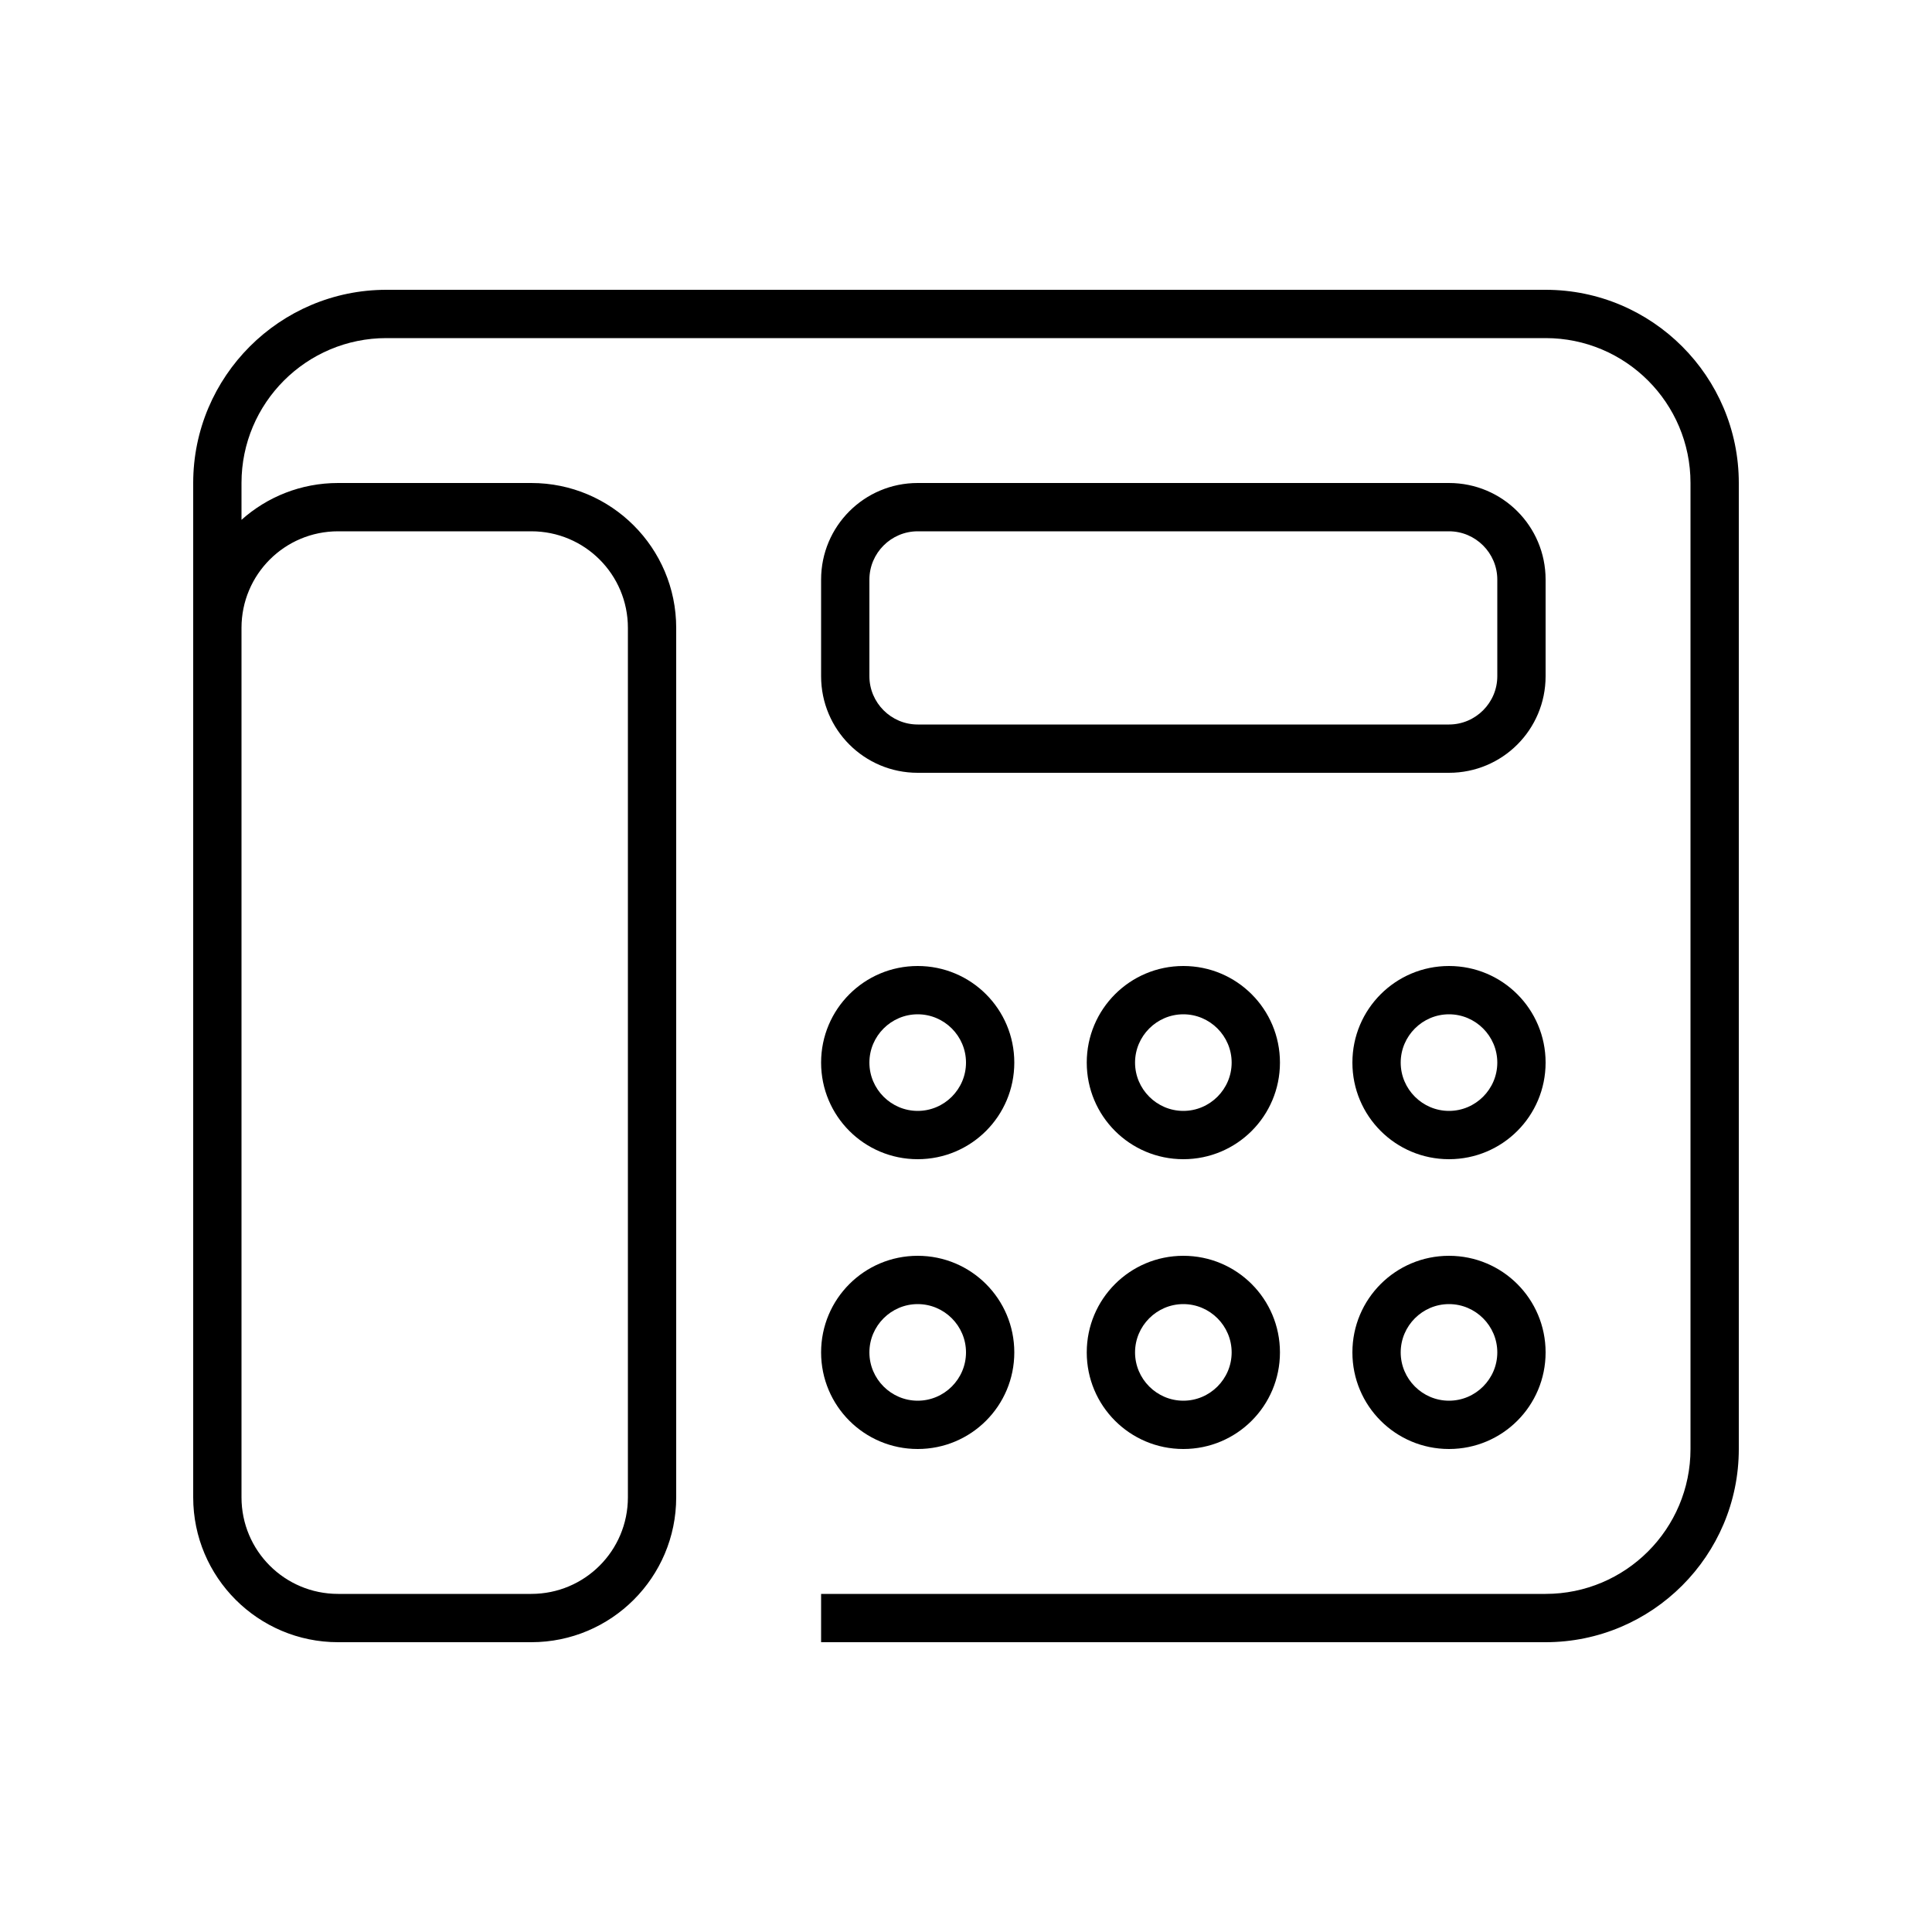 <svg xmlns="http://www.w3.org/2000/svg" viewBox="0 0 640 640"><!--! Font Awesome Pro 7.1.0 by @fontawesome - https://fontawesome.com License - https://fontawesome.com/license (Commercial License) Copyright 2025 Fonticons, Inc. --><path fill="currentColor" d="M128 112L512 112C538.5 112 560 133.5 560 160L560 480C560 506.5 538.5 528 512 528L272 528L272 544L512 544C547.3 544 576 515.3 576 480L576 160C576 124.7 547.3 96 512 96L128 96C92.7 96 64 124.7 64 160L64 496C64 522.5 85.5 544 112 544L176 544C202.5 544 224 522.5 224 496L224 208C224 181.5 202.5 160 176 160L112 160C99.7 160 88.5 164.6 80 172.2L80 160C80 133.5 101.5 112 128 112zM80 208C80 190.3 94.3 176 112 176L176 176C193.7 176 208 190.3 208 208L208 496C208 513.7 193.7 528 176 528L112 528C94.3 528 80 513.7 80 496L80 208zM480 176C488.8 176 496 183.2 496 192L496 224C496 232.8 488.8 240 480 240L304 240C295.2 240 288 232.8 288 224L288 192C288 183.2 295.2 176 304 176L480 176zM304 160C286.3 160 272 174.3 272 192L272 224C272 241.7 286.3 256 304 256L480 256C497.7 256 512 241.7 512 224L512 192C512 174.3 497.7 160 480 160L304 160zM304 368C295.2 368 288 360.8 288 352C288 343.2 295.2 336 304 336C312.8 336 320 343.2 320 352C320 360.8 312.8 368 304 368zM272 352C272 369.7 286.3 384 304 384C321.7 384 336 369.7 336 352C336 334.3 321.7 320 304 320C286.3 320 272 334.3 272 352zM408 352C408 360.8 400.8 368 392 368C383.2 368 376 360.8 376 352C376 343.2 383.2 336 392 336C400.8 336 408 343.2 408 352zM392 320C374.3 320 360 334.3 360 352C360 369.7 374.3 384 392 384C409.7 384 424 369.7 424 352C424 334.3 409.7 320 392 320zM480 368C471.2 368 464 360.8 464 352C464 343.2 471.2 336 480 336C488.8 336 496 343.2 496 352C496 360.8 488.8 368 480 368zM448 352C448 369.7 462.3 384 480 384C497.7 384 512 369.7 512 352C512 334.3 497.7 320 480 320C462.3 320 448 334.3 448 352zM320 448C320 456.8 312.8 464 304 464C295.2 464 288 456.8 288 448C288 439.2 295.2 432 304 432C312.8 432 320 439.2 320 448zM304 416C286.3 416 272 430.3 272 448C272 465.7 286.3 480 304 480C321.7 480 336 465.7 336 448C336 430.3 321.7 416 304 416zM392 464C383.2 464 376 456.8 376 448C376 439.2 383.2 432 392 432C400.8 432 408 439.2 408 448C408 456.8 400.8 464 392 464zM360 448C360 465.7 374.3 480 392 480C409.7 480 424 465.7 424 448C424 430.3 409.7 416 392 416C374.3 416 360 430.3 360 448zM496 448C496 456.8 488.8 464 480 464C471.2 464 464 456.8 464 448C464 439.2 471.2 432 480 432C488.8 432 496 439.2 496 448zM480 416C462.3 416 448 430.3 448 448C448 465.7 462.3 480 480 480C497.7 480 512 465.7 512 448C512 430.3 497.7 416 480 416z"/></svg>